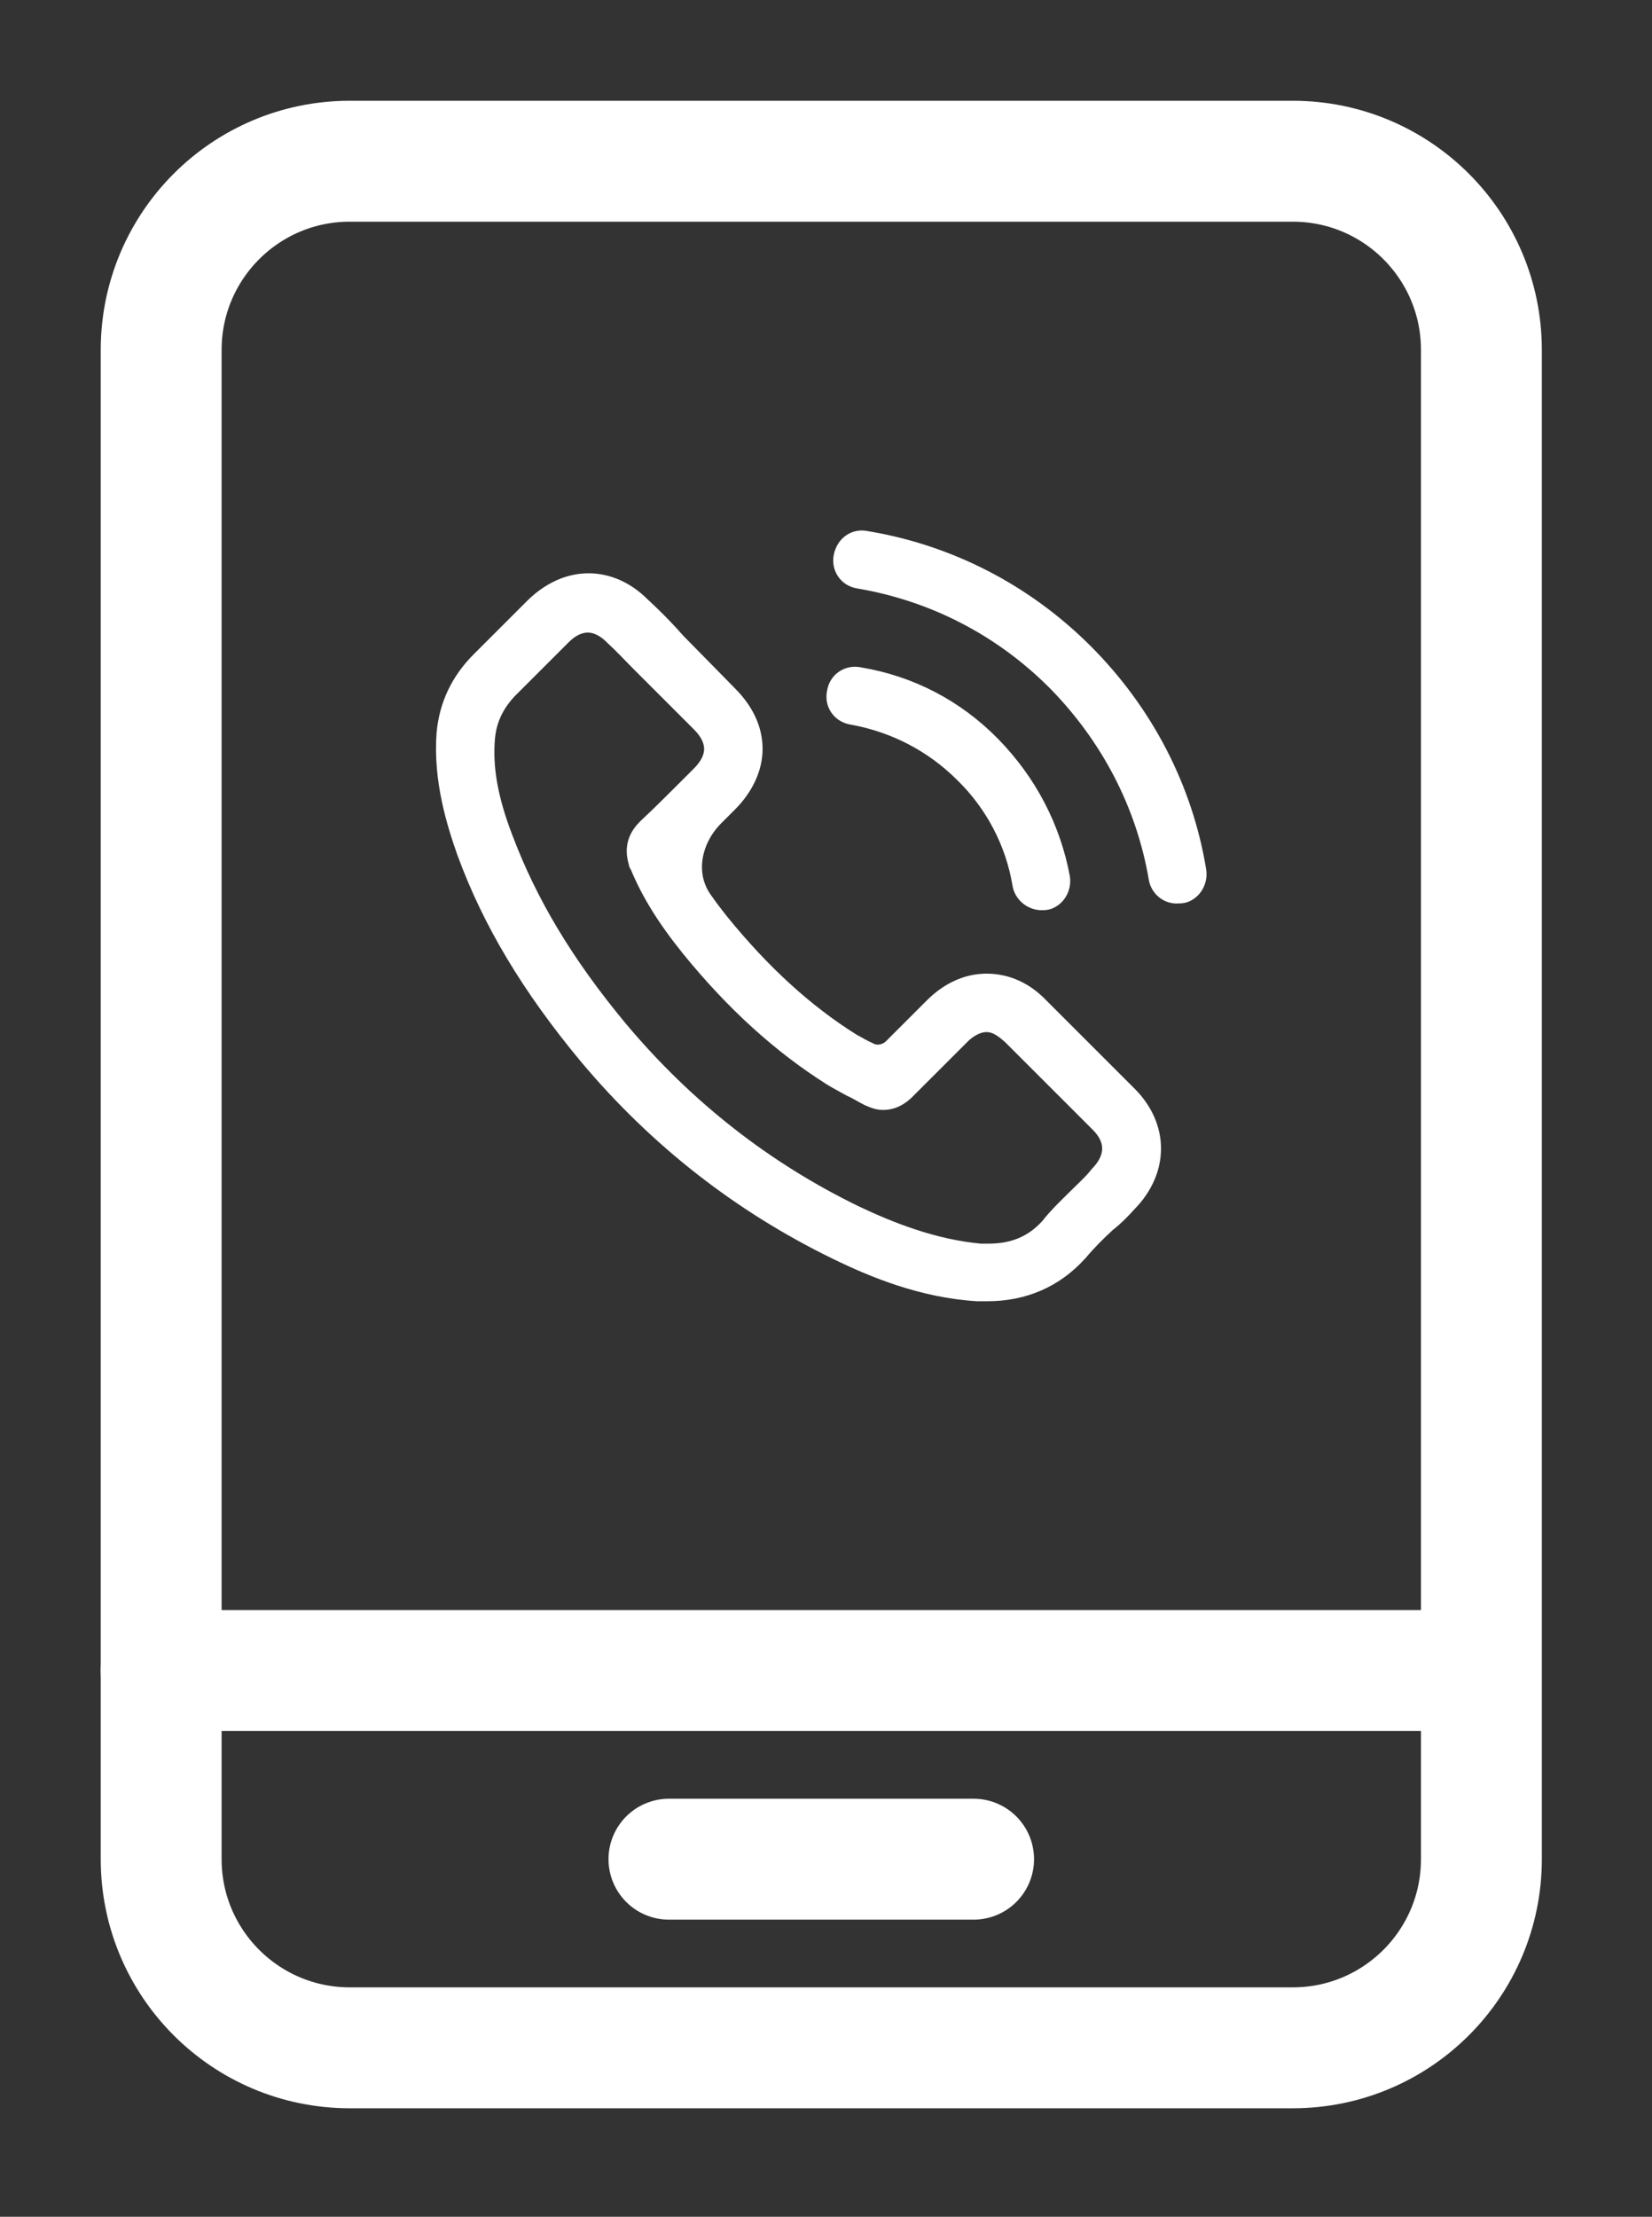 <svg width="41" height="55" viewBox="0 0 41 55" fill="none" xmlns="http://www.w3.org/2000/svg">
<rect x="0" y="0" width="41" height="55" fill="#333333" stroke="none"/>
<path d="M32.085 4H8.681C6.096 4 4 6.096 4 8.681V46.127C4 48.713 6.096 50.808 8.681 50.808H32.085C34.67 50.808 36.766 48.713 36.766 46.127V8.681C36.766 6.096 34.67 4 32.085 4Z" stroke="white" stroke-width="3" stroke-linecap="round" stroke-linejoin="round"/>
<path d="M4 41.447H35.506" stroke="white" stroke-width="3" stroke-linecap="round"/>
<path d="M16.602 46.128H24.163" stroke="white" stroke-width="3" stroke-linecap="round"/>
<path d="M28.016 29.859C28.016 29.859 28.016 29.859 28.016 29.859C28.814 29.04 28.814 27.948 28.016 27.15L25.83 24.966C25.452 24.567 24.989 24.357 24.485 24.357C24.002 24.357 23.539 24.567 23.14 24.966L22.131 25.974C21.983 26.122 21.744 26.166 21.564 26.058V26.058C21.416 25.995 21.29 25.911 21.164 25.848C19.987 25.113 18.915 24.126 17.907 22.887C17.745 22.685 17.6 22.493 17.471 22.308C17.026 21.672 17.211 20.831 17.76 20.283V20.283C17.865 20.178 17.991 20.052 18.096 19.947C18.495 19.548 18.726 19.065 18.726 18.582C18.726 18.099 18.516 17.637 18.096 17.217L17.024 16.125C16.898 15.999 16.772 15.873 16.667 15.747C16.436 15.495 16.183 15.243 15.931 15.012C15.553 14.634 15.091 14.424 14.607 14.424C14.124 14.424 13.661 14.634 13.262 15.012L11.896 16.377C11.392 16.881 11.097 17.49 11.034 18.204C10.95 19.359 11.287 20.43 11.539 21.144C12.169 22.866 13.136 24.483 14.565 26.205C16.309 28.284 18.39 29.901 20.765 31.056C21.669 31.497 22.887 32.001 24.254 32.085H24.506C25.409 32.085 26.187 31.749 26.776 31.098L26.797 31.077C27.007 30.825 27.238 30.594 27.49 30.363C27.679 30.216 27.847 30.048 28.015 29.859C28.015 29.859 28.016 29.859 28.016 29.859V29.859ZM26.776 29.628C26.776 29.628 26.776 29.628 26.776 29.628C26.523 29.88 26.25 30.132 26.019 30.426C25.62 30.867 25.136 31.056 24.527 31.056H24.338C23.161 30.951 22.068 30.51 21.227 30.111C18.979 29.019 17.024 27.486 15.385 25.533C14.04 23.916 13.136 22.404 12.527 20.787C12.148 19.8 12.022 19.023 12.085 18.309C12.127 17.847 12.316 17.469 12.632 17.133L13.977 15.789C14.166 15.6 14.376 15.495 14.586 15.495C14.838 15.495 15.048 15.642 15.195 15.789C15.447 16.02 15.658 16.251 15.91 16.503L17.36 17.952C17.57 18.162 17.675 18.372 17.675 18.582C17.675 18.792 17.57 19.002 17.36 19.212L17.024 19.548C16.687 19.884 16.372 20.199 16.036 20.514L16.015 20.535C15.689 20.86 15.738 21.186 15.799 21.397C15.803 21.41 15.802 21.422 15.806 21.435V21.435C15.812 21.453 15.829 21.468 15.836 21.485C16.109 22.148 16.506 22.792 17.108 23.538C18.201 24.882 19.356 25.932 20.617 26.73C20.785 26.835 20.954 26.919 21.101 27.003C21.239 27.063 21.359 27.141 21.478 27.202C21.492 27.21 21.51 27.212 21.521 27.224V27.224C21.532 27.235 21.549 27.238 21.564 27.245C21.683 27.302 21.802 27.339 21.92 27.339C22.235 27.339 22.446 27.129 22.509 27.066L23.875 25.701C24.001 25.575 24.232 25.407 24.484 25.407C24.736 25.407 24.925 25.575 25.073 25.701L27.258 27.885C27.755 28.382 27.538 28.837 27.25 29.132C27.242 29.141 27.233 29.15 27.226 29.16C27.102 29.322 26.939 29.465 26.776 29.628C26.776 29.628 26.776 29.628 26.776 29.628V29.628ZM20.723 17.175C20.723 17.175 20.723 17.175 20.723 17.175C20.765 16.881 21.038 16.692 21.332 16.755C22.593 16.965 23.728 17.553 24.632 18.477C25.535 19.401 26.124 20.535 26.355 21.774C26.393 22.038 26.245 22.285 26.017 22.363C25.964 22.381 25.907 22.383 25.851 22.383V22.383C25.599 22.383 25.368 22.194 25.326 21.942C25.157 20.913 24.653 19.947 23.897 19.212C23.14 18.456 22.194 17.973 21.164 17.784C20.849 17.742 20.66 17.469 20.723 17.175C20.723 17.175 20.723 17.175 20.723 17.175V17.175ZM28.709 21.795C28.709 21.795 28.709 21.795 28.709 21.795C28.394 19.947 27.511 18.267 26.187 16.923C24.842 15.579 23.161 14.717 21.311 14.403C21.017 14.361 20.828 14.088 20.891 13.794C20.954 13.5 21.206 13.311 21.5 13.374C23.539 13.71 25.43 14.676 26.923 16.167C28.415 17.658 29.402 19.548 29.739 21.606C29.776 21.87 29.628 22.116 29.4 22.195C29.347 22.213 29.29 22.215 29.235 22.215V22.215C28.982 22.236 28.751 22.047 28.709 21.795C28.709 21.795 28.709 21.795 28.709 21.795V21.795Z" fill="white" stroke="white" stroke-width="0.4"/>
</svg>

